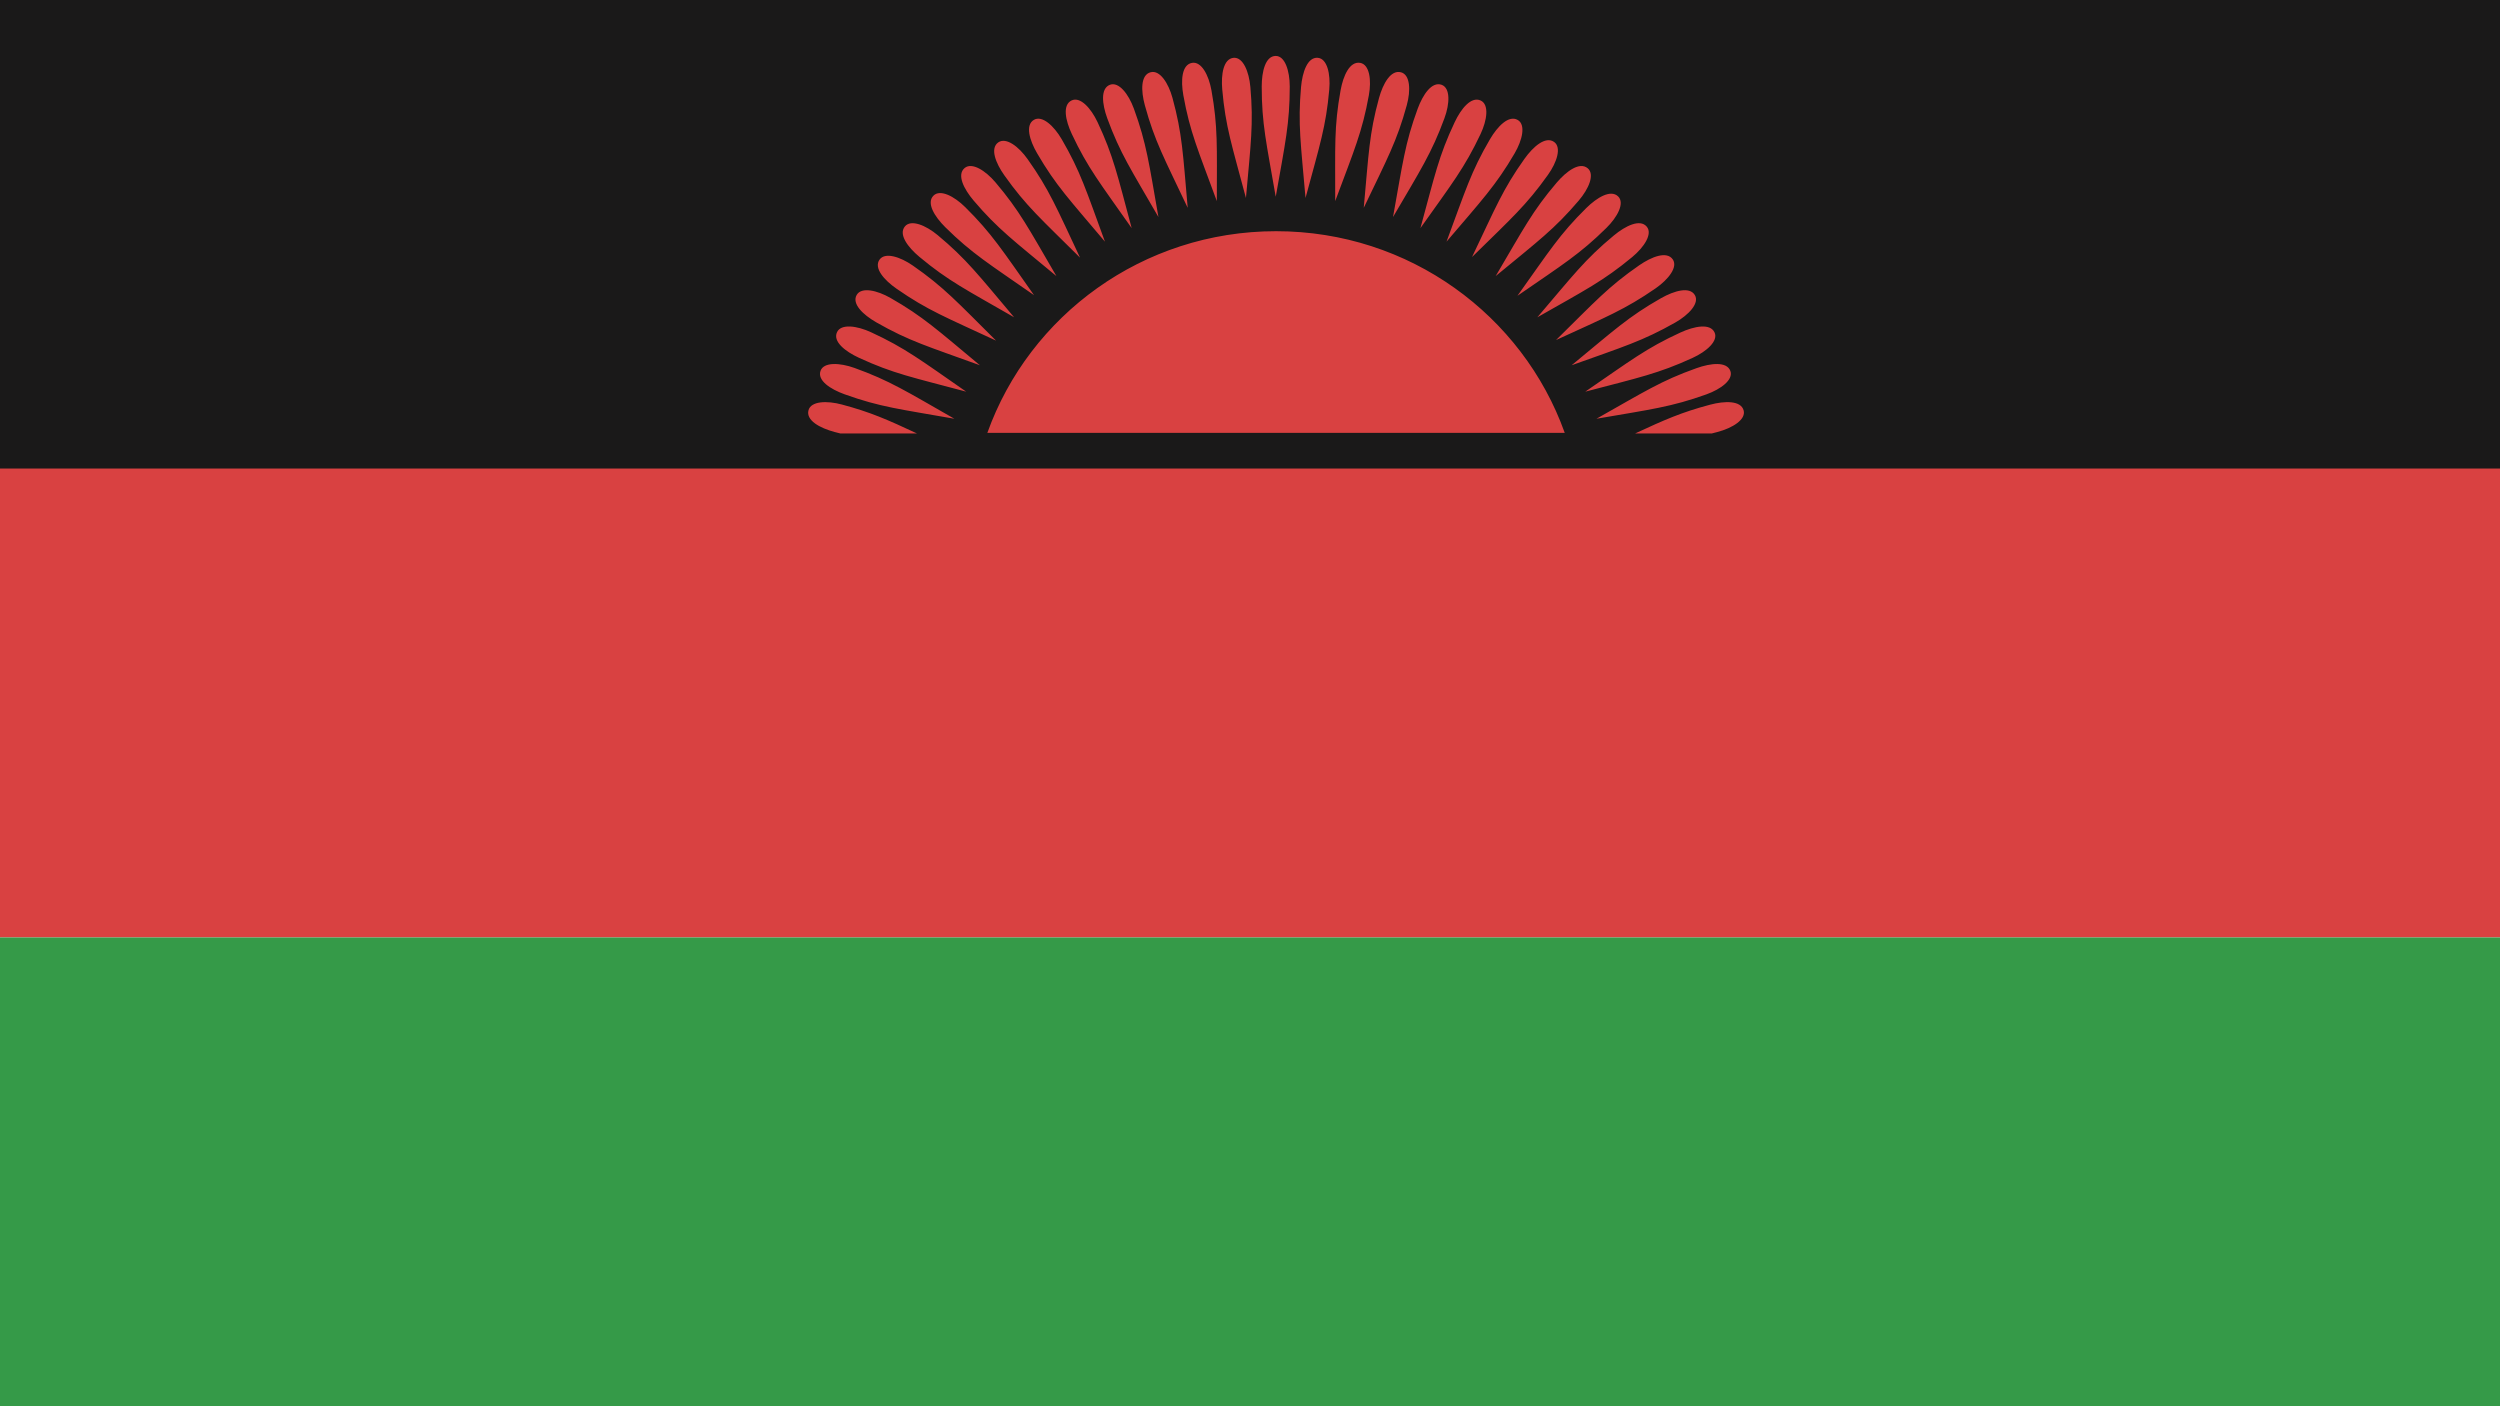 <?xml version="1.0" encoding="UTF-8"?>
<svg xmlns="http://www.w3.org/2000/svg" width="48" height="27" viewBox="0 0 48 27">
  <g fill="none" fill-rule="evenodd">
    <polygon fill="#1A1919" points="0 9.008 48 9.008 48 0 0 0"></polygon>
    <g transform="translate(0 8.996)">
      <polygon fill="#D94141" points="0 9.003 48 9.003 48 0 0 0"></polygon>
      <polygon fill="#359A48" points="0 18.004 48 18.004 48 9.003 0 9.003"></polygon>
    </g>
    <path fill="#D94141" d="M24.5 4.439C21.941 4.439 19.764 6.055 18.957 8.311L30.043 8.311C29.236 6.055 27.059 4.439 24.5 4.439M24.763 1.66C24.763 1.363 24.673 1.074 24.494 1.074 24.297 1.074 24.225 1.372 24.225 1.66 24.225 2.381 24.315 2.742 24.494 3.778 24.677 2.742 24.763 2.372 24.763 1.66M28.717 5.301C29.537 4.625 29.846 4.398 30.311 3.852 30.506 3.624 30.624 3.346 30.483 3.23 30.329 3.102 30.079 3.284 29.89 3.505 29.419 4.057 29.254 4.391 28.717 5.301M29.135 5.679C30.008 5.077 30.334 4.878 30.843 4.376 31.056 4.166 31.198 3.899 31.069 3.772 30.927 3.632 30.663 3.791 30.457 3.994 29.941 4.503 29.748 4.821 29.135 5.679M29.517 6.092C30.442 5.566 30.785 5.394 31.338 4.936 31.569 4.744 31.735 4.489 31.617 4.351 31.488 4.199 31.21 4.335 30.986 4.521 30.426 4.985 30.205 5.286 29.517 6.092M29.876 6.529C30.841 6.085 31.198 5.944 31.788 5.536 32.034 5.365 32.221 5.126 32.116 4.979 32.001 4.816 31.713 4.928 31.474 5.093 30.876 5.507 30.63 5.787 29.876 6.529M30.175 7.013C31.175 6.655 31.542 6.546 32.166 6.192 32.426 6.044 32.633 5.822 32.542 5.667 32.442 5.496 32.145 5.582 31.892 5.725 31.261 6.084 30.991 6.341 30.175 7.013M25.522 1.717C25.548 1.421 25.483 1.126 25.302 1.11 25.104 1.093 25.006 1.383 24.98 1.67 24.917 2.388 24.976 2.754 25.066 3.801 25.34 2.786 25.46 2.426 25.522 1.717M25.636 3.861C26.004 2.875 26.156 2.528 26.282 1.829 26.335 1.537 26.296 1.238 26.115 1.207 25.915 1.173 25.79 1.452 25.739 1.735 25.611 2.443 25.638 2.812 25.636 3.861M27.01 2.021C27.089 1.735 27.076 1.434 26.899 1.388 26.703 1.336 26.554 1.604 26.477 1.882 26.287 2.576 26.28 2.946 26.184 3.99 26.639 3.04 26.822 2.707 27.01 2.021M27.733 2.271C27.836 1.992 27.85 1.69 27.679 1.628 27.491 1.561 27.32 1.815 27.22 2.086 26.972 2.763 26.933 3.133 26.746 4.167 27.278 3.257 27.487 2.94 27.733 2.271M28.426 2.575C28.554 2.305 28.594 2.006 28.429 1.93 28.247 1.846 28.053 2.085 27.93 2.346 27.621 3 27.55 3.364 27.272 4.38 27.884 3.518 28.121 3.22 28.426 2.575M29.081 2.944C29.231 2.687 29.298 2.393 29.14 2.303 28.967 2.204 28.753 2.425 28.607 2.674 28.243 3.297 28.139 3.654 27.773 4.64 28.458 3.836 28.721 3.559 29.081 2.944M29.72 3.358C29.894 3.115 29.986 2.827 29.837 2.724 29.672 2.611 29.439 2.813 29.271 3.048 28.851 3.638 28.717 3.984 28.263 4.935 29.019 4.193 29.306 3.94 29.72 3.358M30.437 7.52C31.467 7.25 31.843 7.172 32.497 6.872 32.77 6.747 32.996 6.544 32.919 6.382 32.834 6.202 32.53 6.263 32.265 6.384 31.604 6.688 31.311 6.921 30.437 7.52M30.652 8.04C31.701 7.859 32.083 7.815 32.76 7.573 33.042 7.472 33.285 7.29 33.223 7.122 33.154 6.937 32.847 6.971 32.572 7.069 31.887 7.313 31.575 7.52 30.652 8.04M32.976 8.294C33.267 8.217 33.525 8.055 33.478 7.88 33.426 7.688 33.116 7.695 32.834 7.77 32.285 7.916 31.964 8.058 31.393 8.323L32.864 8.323C32.901 8.314 32.938 8.304 32.976 8.294M16.165 7.767C15.875 7.689 15.57 7.701 15.523 7.877 15.471 8.071 15.742 8.219 16.024 8.294 16.062 8.304 16.099 8.314 16.136 8.323L17.607 8.323C17.033 8.054 16.708 7.912 16.165 7.767M16.218 7.571C16.903 7.817 17.277 7.855 18.324 8.04 17.402 7.514 17.081 7.307 16.405 7.064 16.122 6.963 15.817 6.949 15.755 7.118 15.686 7.304 15.944 7.473 16.218 7.571M16.493 6.87C17.154 7.175 17.523 7.245 18.551 7.52 17.679 6.915 17.377 6.68 16.724 6.379 16.451 6.253 16.148 6.213 16.071 6.377 15.986 6.557 16.228 6.748 16.493 6.87M16.825 6.189C17.455 6.549 17.816 6.651 18.814 7.013 18 6.336 17.72 6.076 17.098 5.721 16.837 5.572 16.54 5.506 16.449 5.662 16.349 5.833 16.572 6.044 16.825 6.189M17.215 5.544C17.812 5.959 18.162 6.092 19.124 6.54 18.373 5.793 18.118 5.51 17.528 5.1 17.282 4.929 16.992 4.837 16.887 4.985 16.772 5.148 16.977 5.379 17.215 5.544M17.653 4.932C18.212 5.398 18.55 5.561 19.471 6.092 18.787 5.281 18.557 4.976 18.005 4.516 17.774 4.324 17.492 4.208 17.375 4.346 17.246 4.499 17.43 4.746 17.653 4.932M19.853 5.667C19.244 4.804 19.042 4.482 18.534 3.979 18.322 3.768 18.052 3.628 17.923 3.756 17.782 3.896 17.943 4.157 18.148 4.361 18.663 4.87 18.985 5.062 19.853 5.667M20.283 5.301C19.75 4.387 19.577 4.048 19.113 3.501 18.919 3.273 18.661 3.11 18.521 3.226 18.367 3.354 18.505 3.628 18.693 3.85 19.163 4.403 19.468 4.622 20.283 5.301M20.737 4.947C20.288 3.993 20.145 3.64 19.732 3.058 19.56 2.814 19.318 2.63 19.168 2.733 19.004 2.847 19.117 3.131 19.284 3.367 19.703 3.958 19.986 4.201 20.737 4.947M21.215 4.64C20.853 3.651 20.743 3.288 20.384 2.672 20.234 2.415 20.01 2.21 19.853 2.3 19.68 2.399 19.767 2.693 19.912 2.942 20.275 3.566 20.535 3.833 21.215 4.64M21.728 4.38C21.455 3.362 21.376 2.99 21.073 2.345 20.946 2.075 20.741 1.851 20.576 1.928 20.395 2.012 20.456 2.312 20.579 2.573 20.886 3.227 21.122 3.516 21.728 4.38M22.242 4.167C22.06 3.131 22.014 2.754 21.77 2.085 21.668 1.806 21.483 1.566 21.313 1.627 21.126 1.695 21.16 1.999 21.259 2.27 21.507 2.947 21.716 3.255 22.242 4.167M22.804 3.99C22.712 2.945 22.699 2.567 22.512 1.881 22.434 1.595 22.269 1.34 22.092 1.387 21.898 1.438 21.905 1.743 21.981 2.021 22.171 2.715 22.354 3.039 22.804 3.99M23.363 3.861C23.364 2.811 23.385 2.434 23.26 1.735 23.208 1.443 23.067 1.175 22.887 1.207 22.689 1.241 22.669 1.545 22.72 1.828 22.847 2.536 23 2.874 23.363 3.861M23.922 3.801C24.015 2.754 24.07 2.379 24.007 1.67 23.981 1.374 23.866 1.095 23.686 1.11 23.488 1.128 23.442 1.43 23.467 1.717 23.53 2.435 23.652 2.786 23.922 3.801"></path>
  </g>
</svg>
